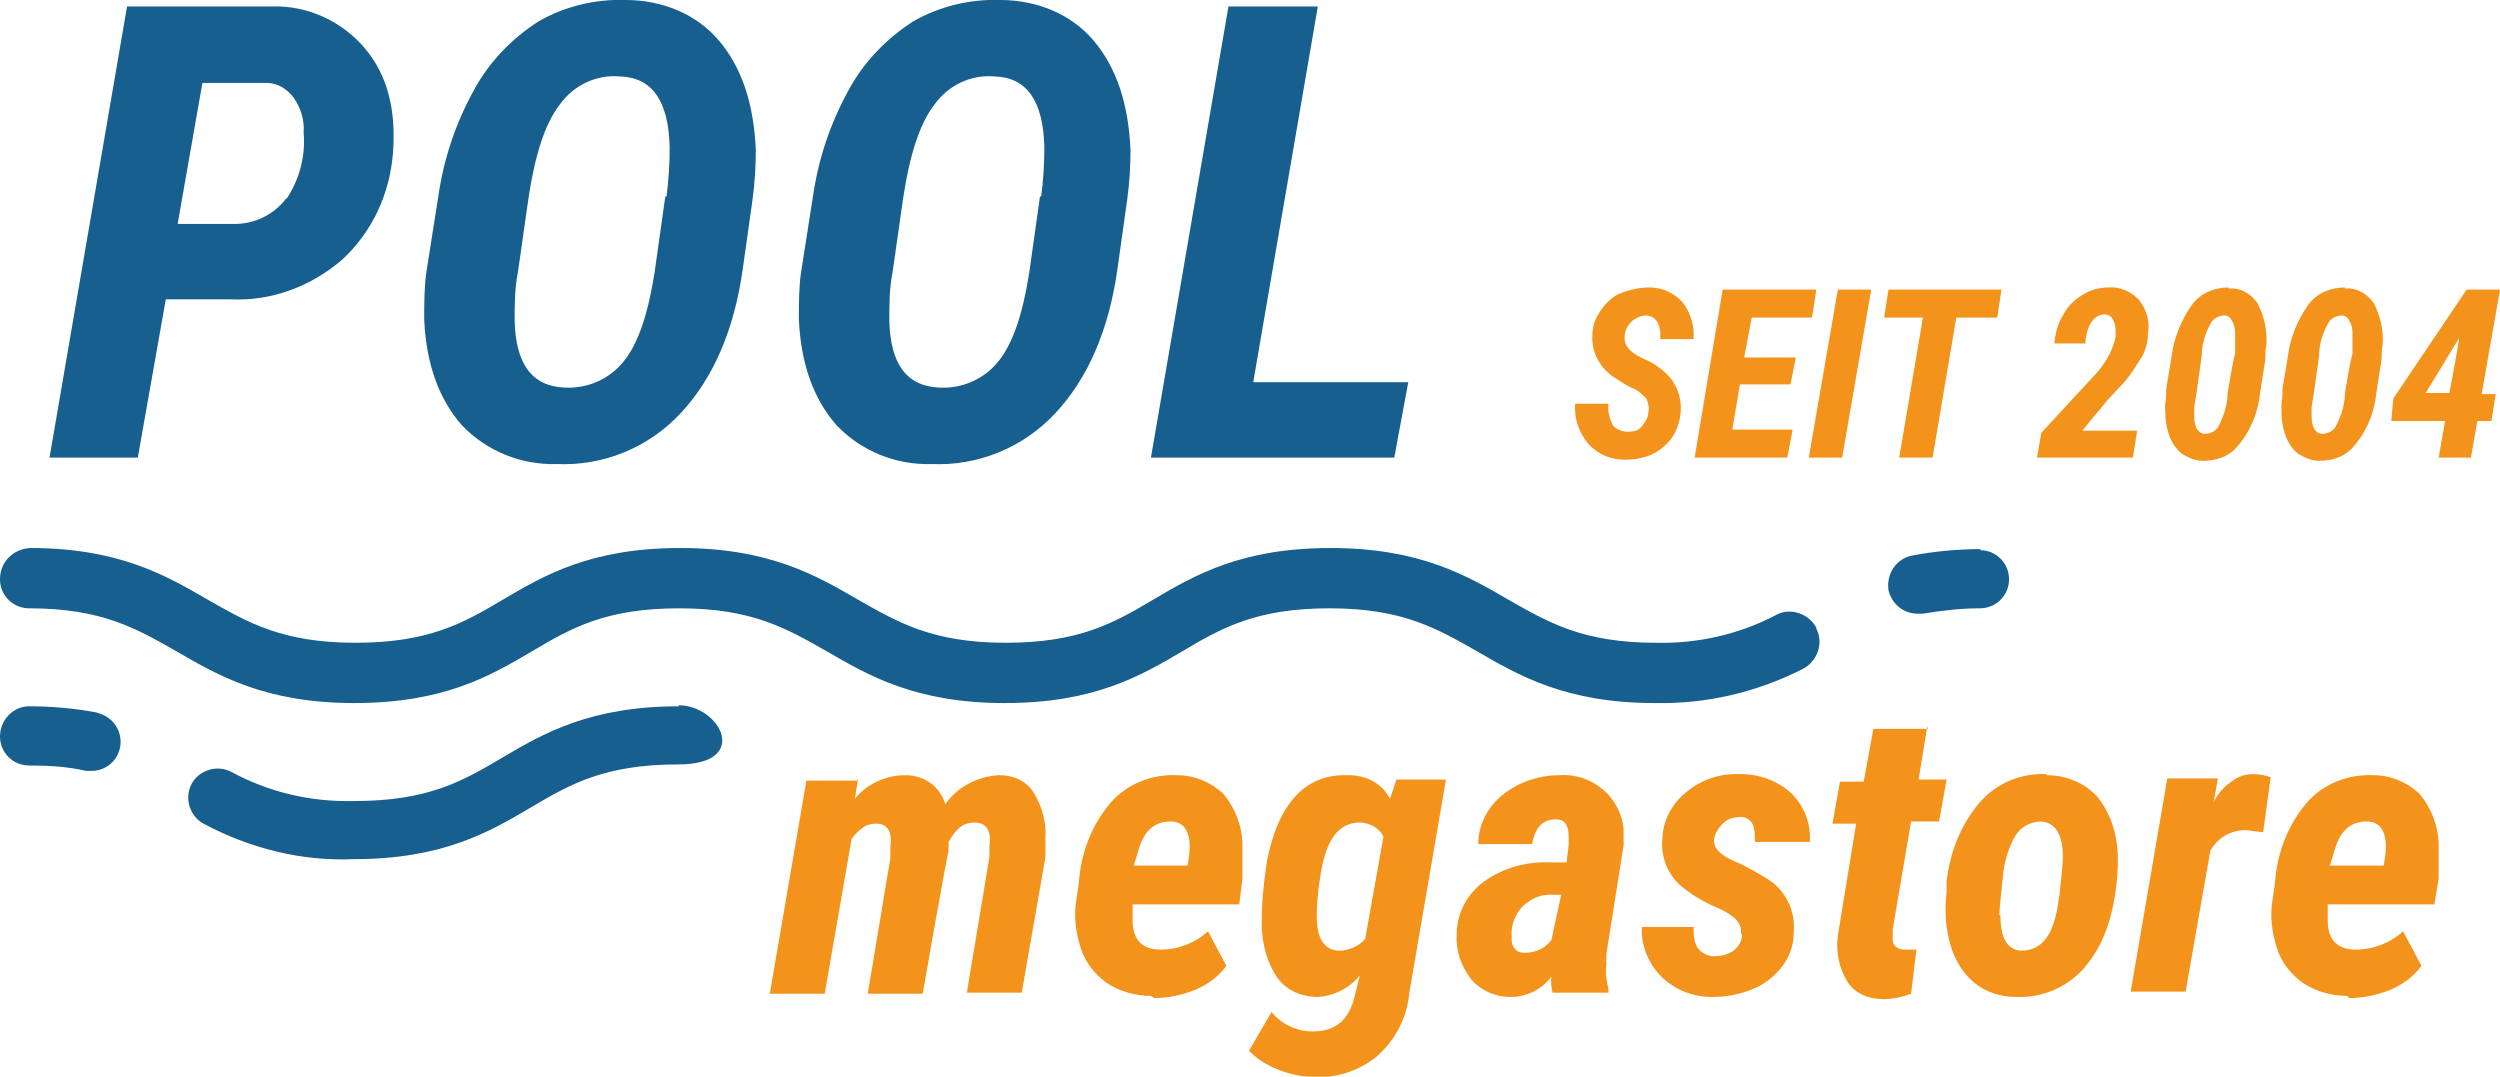 <?xml version="1.0" encoding="UTF-8"?>
<svg xmlns="http://www.w3.org/2000/svg" version="1.1" viewBox="0 0 232.2 100">
  <defs>
    <style>
      .cls-1 {
        fill: #f3931b;
      }

      .cls-2 {
        fill: #165f8f;
      }
    </style>
  </defs>
  <!-- Generator: Adobe Illustrator 28.7.1, SVG Export Plug-In . SVG Version: 1.2.0 Build 142)  -->
  <g>
    <g id="Ebene_1">
      <path class="cls-1" d="M79.7,72.3l-.3,1.9c1.1-1.4,2.9-2.2,4.7-2.2,1.7,0,3.2,1,3.7,2.7,1.1-1.6,3-2.6,5-2.7,1.3,0,2.5.5,3.2,1.6.8,1.3,1.2,2.8,1.1,4.3v1.7c0,0-2.2,12.6-2.2,12.6h-5.1l2.1-12.6v-1c.2-1.5-.3-2.2-1.4-2.2s-1.7.6-2.4,1.8v.9c-.1,0-2.4,13.2-2.4,13.2h-5.1l2.1-12.6v-1c.2-1.5-.3-2.2-1.3-2.2-.5,0-.9.1-1.3.4-.4.3-.7.6-1,1l-2.5,14.4h-5.1l3.4-19.8h4.7Z"/>
      <path class="cls-1" d="M106.9,92.5c-1.4,0-2.9-.4-4.1-1.2-1.1-.8-2-1.9-2.4-3.2-.5-1.5-.7-3.1-.4-4.7l.2-1.4c.2-2.8,1.2-5.4,3-7.5,1.5-1.7,3.8-2.6,6.1-2.5,1.6,0,3.1.6,4.3,1.7,1.1,1.3,1.7,2.9,1.8,4.5,0,1.1,0,2.3,0,3.4l-.3,2.4h-9.9c0,.5,0,1,0,1.5,0,1.8.9,2.7,2.6,2.7,1.6,0,3.2-.6,4.4-1.7l1.7,3.2c-.7,1-1.7,1.7-2.8,2.2-1.2.5-2.6.8-3.9.8M108.7,76.3c-1.5,0-2.5.9-3,2.8l-.4,1.3h5c.1-.6.2-1.1.2-1.7,0-1.6-.6-2.4-1.8-2.4"/>
      <path class="cls-1" d="M125.3,72c1.6,0,3.1.8,3.8,2.2l.6-1.8h4.6s-3.4,19.8-3.4,19.8c-.2,2.3-1.3,4.4-3,5.9-1.7,1.4-3.9,2.1-6.1,1.9-1.1,0-2.2-.3-3.2-.7-1-.4-1.9-1-2.6-1.7l2.1-3.6c.9,1.1,2.3,1.8,3.8,1.8,2.2,0,3.5-1.1,4-3.6l.4-1.6c-1,1.2-2.4,1.9-3.9,2-1.6,0-3.1-.7-3.9-2-1-1.6-1.4-3.5-1.3-5.5,0-1.6.2-3.1.4-4.6.2-1.4.6-2.8,1.2-4.2,1.4-3,3.5-4.4,6.4-4.3M122.3,85.1c0,2.1.7,3.1,2,3.2,1,0,1.9-.4,2.5-1.1l1.7-9.5c-.4-.8-1.2-1.2-2-1.3-2.2-.1-3.4,1.6-3.9,5.2-.2,1.2-.3,2.4-.3,3.6"/>
      <path class="cls-1" d="M144.2,92.2c-.1-.5-.2-1-.1-1.5-.9,1.2-2.3,1.9-3.8,1.9-1.4,0-2.8-.6-3.7-1.7-.9-1.2-1.4-2.6-1.3-4.1,0-1.9.9-3.7,2.5-4.9,1.8-1.3,4-1.9,6.2-1.8h1.5l.2-1.6v-.8c0-1.1-.4-1.6-1.2-1.6-1.2,0-1.9.7-2.2,2.3h-5c0-1.8.9-3.5,2.3-4.6,1.5-1.2,3.4-1.8,5.3-1.8,3-.2,5.7,2.1,5.9,5.1,0,.5,0,1,0,1.4l-1.6,10.1v1c-.1.8,0,1.5.2,2.3v.3s-5,0-5,0ZM141.6,88.5c1,0,1.9-.4,2.5-1.2l.9-4.2h-1.1c-.9,0-1.7.4-2.4,1-.6.6-1,1.4-1.1,2.3v.7c0,.3,0,.7.3,1,.2.3.5.4.9.4"/>
      <path class="cls-1" d="M161.7,86.7c.1-.9-.5-1.6-2-2.3-1.2-.5-2.3-1.1-3.3-1.9-.7-.5-1.2-1.2-1.6-2-.3-.8-.5-1.6-.4-2.5,0-1.7.9-3.4,2.2-4.4,1.4-1.2,3.2-1.8,5.1-1.7,1.7,0,3.4.6,4.7,1.8,1.2,1.2,1.8,2.8,1.7,4.5h-5.1c0-.6,0-1.3-.3-1.8-.3-.4-.8-.6-1.2-.5-.6,0-1.1.2-1.5.6-.4.4-.7.9-.8,1.4-.1.8.5,1.5,1.9,2.1,1,.4,2,1,3,1.6,1.7,1,2.7,3,2.5,5,0,1.2-.4,2.3-1.1,3.2-.7.9-1.7,1.7-2.8,2.1-1.2.5-2.5.7-3.7.7-1.8,0-3.5-.7-4.7-1.9-1.2-1.2-1.9-2.9-1.8-4.6h4.8c0,.7,0,1.5.5,2.1.4.4,1,.7,1.6.6.6,0,1.2-.2,1.6-.5.5-.4.8-.9.8-1.5"/>
      <path class="cls-1" d="M179,67.5l-.8,4.9h2.6l-.7,3.9h-2.6l-1.7,10v.6c-.1.8.2,1.2,1,1.3.4,0,.8,0,1.2,0l-.5,4.1c-.8.3-1.7.5-2.6.5-1.3,0-2.6-.5-3.3-1.6-.8-1.3-1.1-2.8-.9-4.3l1.7-10.4h-2.2l.7-3.9h2.2l.9-4.9h5.1Z"/>
      <path class="cls-1" d="M190.1,72c1.8,0,3.5.7,4.7,2,1.2,1.5,1.8,3.3,1.9,5.3v1.3c-.2,3.8-1.1,6.8-2.8,8.9-1.5,2-4,3.2-6.6,3.1-1.4,0-2.8-.4-3.9-1.3-1.1-.9-1.8-2.1-2.2-3.4-.5-1.6-.6-3.3-.4-5v-1c.3-2.7,1.3-5.3,3.1-7.4,1.6-1.8,3.8-2.7,6.2-2.6M185.8,85c0,2.1.6,3.2,1.9,3.3,1.8,0,2.9-1.2,3.4-4l.2-1.3c.2-1.8.3-2.9.3-3.4,0-2.1-.7-3.2-2-3.3-1,0-1.9.5-2.4,1.3-.7,1.2-1.1,2.6-1.2,4.1-.2,1.8-.3,2.9-.3,3.3"/>
      <path class="cls-1" d="M210.2,77.3l-1.6-.2c-1.4,0-2.6.7-3.3,1.9l-2.3,13.1h-5.1l3.4-19.8h4.7s-.4,2.2-.4,2.2c.4-.8,1-1.5,1.8-2,.5-.4,1.2-.6,1.9-.6.5,0,1.1.1,1.6.3l-.7,5.1Z"/>
      <path class="cls-1" d="M218,92.5c-1.4,0-2.9-.4-4.1-1.2-1.1-.8-2-1.9-2.4-3.2-.5-1.5-.7-3.1-.4-4.7l.2-1.4c.2-2.8,1.2-5.4,3-7.5,1.5-1.7,3.8-2.6,6.1-2.5,1.6,0,3.1.6,4.3,1.7,1.1,1.3,1.7,2.9,1.8,4.5,0,1.1,0,2.3,0,3.4l-.4,2.4h-9.9c0,.5,0,1,0,1.5,0,1.8.9,2.7,2.6,2.7,1.6,0,3.2-.6,4.4-1.7l1.7,3.2c-.7,1-1.7,1.7-2.8,2.2-1.2.5-2.6.8-3.9.8M219.8,76.3c-1.5,0-2.5.9-3,2.8l-.4,1.3h5c.1-.6.2-1.1.2-1.7,0-1.6-.6-2.4-1.8-2.4"/>
      <path class="cls-2" d="M26.6,18.4c-1.1,1.5-2.9,2.4-4.8,2.4h-5.3c0,0,2.3-13.1,2.3-13.1h6c1,0,1.9.6,2.5,1.4.6.9,1,2,.9,3.2.2,2.2-.4,4.4-1.6,6.2M25.2.6h-13.4s-7.2,41.9-7.2,41.9h8.2l2.6-14.7h6c3.8.2,7.5-1.2,10.4-3.7,2.8-2.6,4.4-6.1,4.7-9.9.3-4-.5-7.2-2.6-9.7-2.1-2.5-5.3-4-8.6-3.9"/>
      <path class="cls-2" d="M61.8,18.2l-1,7.1c-.6,3.8-1.5,6.6-2.9,8.3-1.3,1.6-3.3,2.5-5.4,2.4-3.1-.1-4.6-2.2-4.7-6.2,0-1.5,0-3,.3-4.5l1-7c.6-3.9,1.5-6.8,2.9-8.6,1.3-1.8,3.4-2.8,5.6-2.6,3,.1,4.5,2.3,4.6,6.6,0,1.5-.1,3.1-.3,4.6M58.1,0c-2.8-.1-5.7.6-8.1,2-2.5,1.6-4.6,3.8-6,6.4-1.7,3.1-2.8,6.4-3.3,9.9l-1.1,7c-.2,1.4-.2,2.9-.2,4.4.2,4.2,1.4,7.4,3.5,9.8,2.3,2.4,5.5,3.7,8.8,3.6,4.3.2,8.5-1.5,11.5-4.7,3-3.2,5-7.7,5.8-13.5l.9-6.4c.2-1.5.3-3,.3-4.6-.2-4.3-1.3-7.6-3.4-10.1C64.7,1.3,61.5,0,58.1,0"/>
      <path class="cls-2" d="M96.6,18.2l-1,7.1c-.6,3.8-1.5,6.6-2.9,8.3-1.3,1.6-3.3,2.5-5.4,2.4-3.1-.1-4.6-2.2-4.7-6.2,0-1.5,0-3,.3-4.5l1-7c.6-3.9,1.5-6.8,2.9-8.6,1.3-1.8,3.4-2.8,5.6-2.6,3,.1,4.5,2.3,4.6,6.6,0,1.5-.1,3.1-.3,4.6M92.9,0c-2.8-.1-5.7.6-8.1,2-2.5,1.6-4.6,3.8-6,6.4-1.7,3.1-2.8,6.4-3.3,9.9l-1.1,7c-.2,1.4-.2,2.9-.2,4.4.2,4.2,1.4,7.4,3.5,9.8,2.3,2.4,5.5,3.7,8.8,3.6,4.3.2,8.5-1.5,11.5-4.7,3-3.2,5-7.7,5.8-13.5l.9-6.4c.2-1.5.3-3,.3-4.6-.2-4.3-1.3-7.6-3.4-10.1C99.5,1.3,96.3,0,92.9,0"/>
      <polygon class="cls-2" points="114.1 .6 106.9 42.5 129.5 42.5 130.8 35.5 116.4 35.5 122.4 .6 114.1 .6"/>
      <path class="cls-1" d="M152.8,29.3c1,0,1.5.8,1.4,2.2h3.1c.1-1.2-.3-2.5-1-3.4-.8-.9-1.9-1.4-3.1-1.4-.9,0-1.8.2-2.6.5-.8.3-1.4.9-1.9,1.6-.5.7-.8,1.5-.8,2.3-.1,1.5.6,2.9,1.8,3.8.6.4,1.2.8,1.8,1.1.6.2,1,.6,1.4,1,.2.4.3.9.2,1.3,0,.5-.3.9-.6,1.3-.3.4-.8.5-1.3.5-.5,0-1.1-.2-1.4-.6-.3-.6-.5-1.3-.4-2h-3.1c-.1,1.3.3,2.6,1.2,3.7.9,1,2.1,1.5,3.4,1.5,1.3,0,2.6-.3,3.6-1.2,1-.8,1.5-2,1.6-3.2.1-1.1-.2-2.1-.8-3-.7-.9-1.7-1.6-2.7-2-1.3-.6-1.8-1.3-1.7-2.1,0-.5.3-1,.7-1.4.4-.3.8-.5,1.3-.5"/>
      <polygon class="cls-1" points="166.3 35.7 166.8 33.2 162 33.2 162.7 29.5 168.3 29.5 168.7 26.9 160 26.9 157.4 42.5 166 42.5 166.5 39.9 160.9 39.9 161.6 35.7 166.3 35.7"/>
      <polygon class="cls-1" points="168 42.5 171.1 42.5 173.8 26.9 170.7 26.9 168 42.5"/>
      <polygon class="cls-1" points="175 29.5 178.6 29.5 176.4 42.5 179.5 42.5 181.7 29.5 185.5 29.5 185.9 26.9 175.4 26.9 175 29.5"/>
      <path class="cls-1" d="M195.9,26.7c-.9,0-1.7.2-2.5.7-.8.5-1.4,1.1-1.8,1.9-.5.8-.7,1.7-.8,2.6h2.9s0-.3,0-.3c.2-1.6.9-2.4,1.8-2.4.3,0,.6.2.7.4.2.3.3.7.3,1.1v.6c-.3,1.4-1.1,2.7-2.1,3.7l-4.8,5.2-.4,2.3h8.9l.4-2.5h-5.1l2.4-2.9,1.5-1.6c.6-.7,1.1-1.5,1.6-2.3.4-.7.6-1.4.6-2.2.2-1.1-.1-2.2-.8-3.1-.7-.8-1.8-1.3-2.9-1.2"/>
      <path class="cls-1" d="M207.6,31.7v1.2c-.1,0-.7,3.6-.7,3.6,0,1-.3,2-.8,3-.2.5-.8.8-1.3.8-.6,0-1-.6-1-1.6v-.9s.2-1.2.2-1.2l.5-3.6c0-1,.3-2,.8-2.9.2-.5.8-.8,1.3-.8.3,0,.6.2.7.5.2.3.3.7.3,1.1v.9ZM207,26.7c-1.3,0-2.6.5-3.4,1.6-1,1.4-1.7,3.1-1.9,4.8l-.5,3c0,.4,0,.9-.1,1.4,0,.9,0,1.8.3,2.7.2.7.6,1.4,1.2,1.9.6.4,1.3.7,2,.7,1.1,0,2.2-.3,3-1.1,1.3-1.4,2.1-3.2,2.3-5.1l.5-3.2c0-.4,0-.9.1-1.4.1-1.3-.2-2.6-.8-3.8-.6-.9-1.6-1.5-2.7-1.4"/>
      <path class="cls-1" d="M218.5,31.7v1.2c-.1,0-.7,3.6-.7,3.6,0,1-.3,2-.8,3-.2.5-.8.8-1.3.8-.6,0-1-.6-1-1.6v-.9s.2-1.2.2-1.2l.5-3.6c0-1,.3-2,.8-2.9.2-.5.8-.8,1.3-.8.3,0,.6.2.7.5.2.3.3.7.3,1.1v.9ZM217.8,26.7c-1.3,0-2.6.5-3.4,1.6-1,1.4-1.7,3.1-1.9,4.8l-.5,3c0,.4,0,.9-.1,1.4,0,.9,0,1.8.3,2.7.2.7.6,1.4,1.2,1.9.6.4,1.3.7,2,.7,1.1,0,2.2-.3,3-1.1,1.3-1.4,2.1-3.2,2.3-5.1l.5-3.2c0-.4,0-.9.1-1.4.1-1.3-.2-2.6-.8-3.8-.6-.9-1.6-1.5-2.7-1.4"/>
      <path class="cls-1" d="M228.4,31.5v-.2c.1,0-.9,5.2-.9,5.2h-2.2l3.1-5.1ZM229.1,26.9l-6.8,10.1-.2,2.1h5l-.6,3.4h3l.6-3.4h1.3l.4-2.5h-1.3l1.7-9.7h-3Z"/>
      <path class="cls-2" d="M184,51c-2.1,0-4.3.2-6.4.6-1.5.3-2.4,1.7-2.2,3.2.3,1.3,1.4,2.2,2.7,2.2.2,0,.4,0,.5,0,1.8-.3,3.5-.5,5.3-.5,1.5,0,2.7-1.2,2.7-2.7s-1.2-2.7-2.7-2.7"/>
      <path class="cls-2" d="M168.7,58.3c-.7-1.3-2.4-1.9-3.7-1.2-3.4,1.8-7.3,2.7-11.2,2.6-6.8,0-10-1.9-13.7-4-3.8-2.2-8.2-4.8-16.5-4.8s-12.6,2.5-16.5,4.8c-3.7,2.2-6.9,4-13.7,4s-10-1.9-13.7-4c-3.8-2.2-8.2-4.8-16.5-4.8s-12.6,2.5-16.5,4.8c-3.7,2.2-6.9,4-13.7,4s-10-1.9-13.7-4c-3.8-2.2-8.2-4.8-16.5-4.8C1.2,51,0,52.2,0,53.8c0,1.5,1.2,2.7,2.7,2.7h0c6.8,0,10,1.9,13.7,4,3.8,2.2,8.2,4.8,16.5,4.8s12.6-2.5,16.5-4.8c3.7-2.2,6.9-4,13.7-4s10,1.9,13.7,4c3.8,2.2,8.2,4.8,16.5,4.8s12.6-2.5,16.5-4.8c3.7-2.2,6.9-4,13.7-4s10,1.9,13.7,4c3.8,2.2,8.2,4.8,16.5,4.8,4.8.1,9.5-1,13.8-3.2,1.3-.7,1.9-2.4,1.2-3.7"/>
      <path class="cls-2" d="M63.1,65.6c-8.3,0-12.6,2.5-16.5,4.8-3.7,2.2-6.9,4-13.7,4-4,.1-7.9-.8-11.4-2.7-1.3-.7-3-.2-3.7,1.1-.7,1.3-.2,3,1.1,3.7,4.3,2.3,9.1,3.5,13.9,3.3,8.3,0,12.6-2.5,16.5-4.8,3.7-2.2,6.9-4,13.7-4s3.9-5.5,0-5.5"/>
      <path class="cls-2" d="M9.1,66.2c-2.1-.4-4.2-.6-6.4-.6C1.2,65.6,0,66.9,0,68.4s1.2,2.7,2.7,2.7c1.8,0,3.6.1,5.3.5.2,0,.4,0,.5,0,1.5,0,2.7-1.2,2.7-2.7,0-1.3-.9-2.4-2.2-2.7"/>
    </g>
  </g>
</svg>